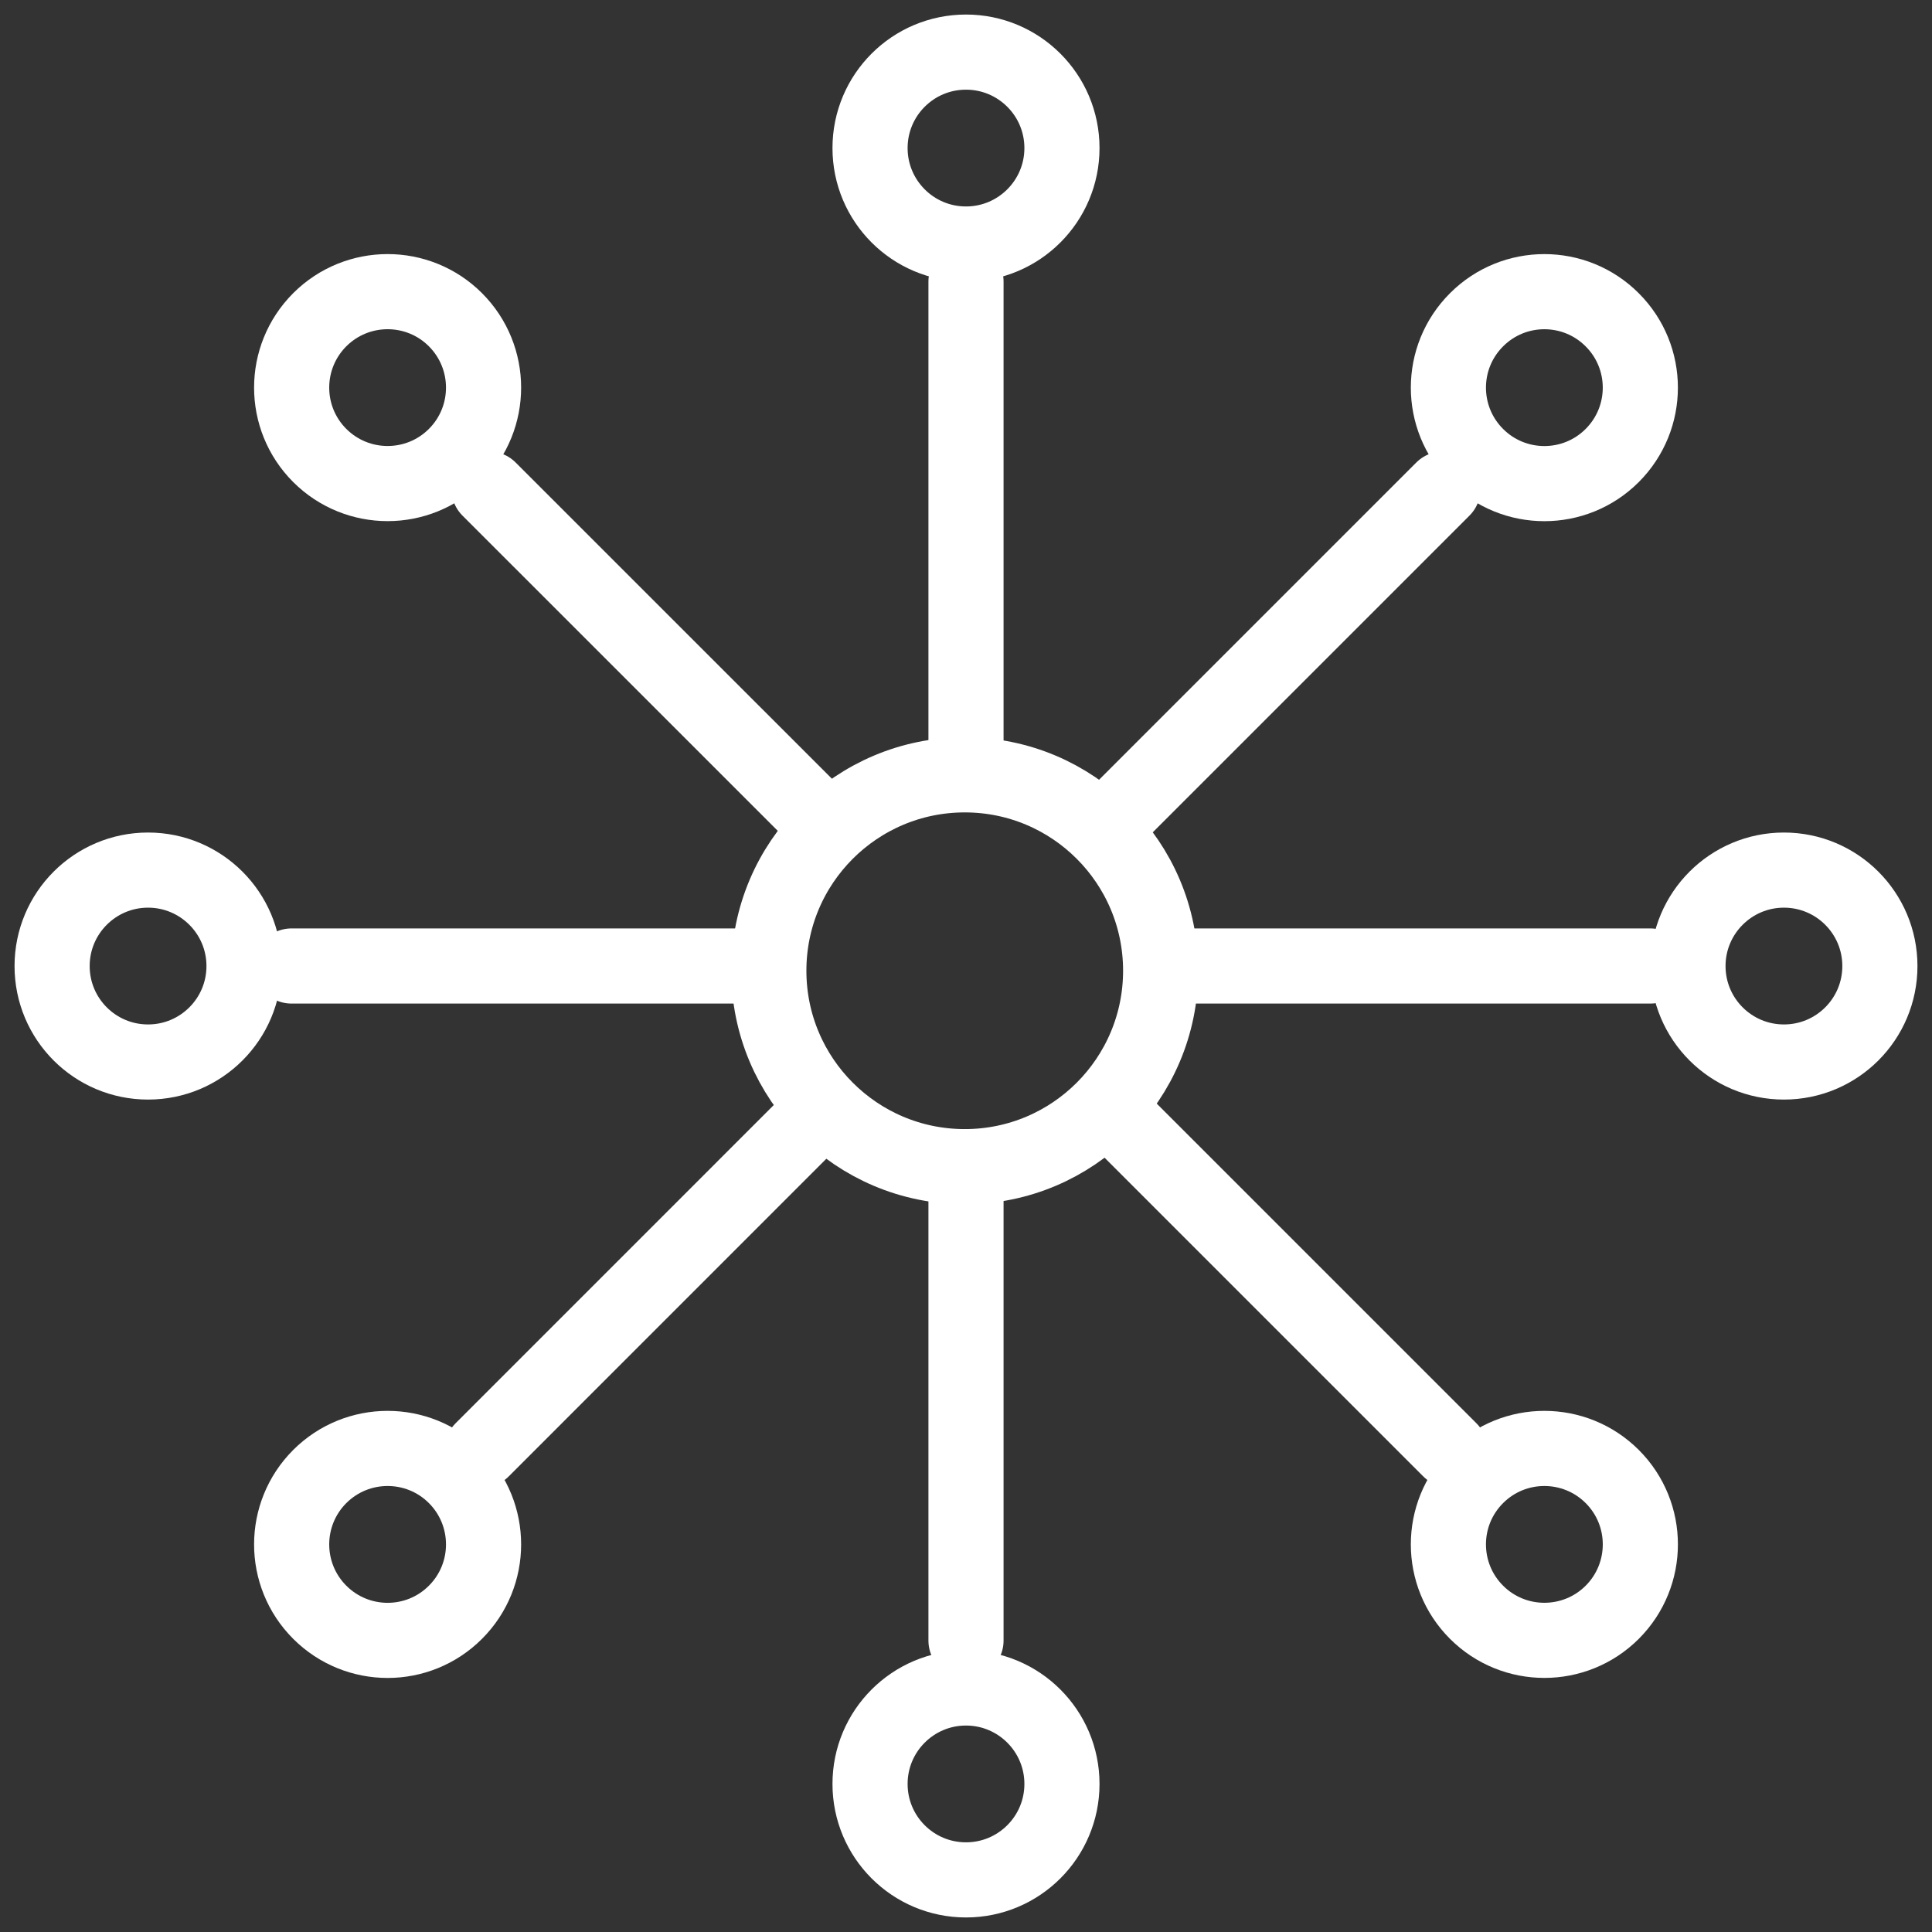 <svg width="36" height="36" viewBox="0 0 36 36" fill="none" xmlns="http://www.w3.org/2000/svg">
<rect x="0" y="0" width="36" height="36" fill="#333333" stroke="none"/>
<path d="M17.977 21.739C19.993 21.739 21.627 20.104 21.627 18.088C21.627 16.072 19.993 14.438 17.977 14.438C15.961 14.438 14.326 16.072 14.326 18.088C14.326 20.104 15.961 21.739 17.977 21.739Z" stroke="white" stroke-width="1.4" stroke-linecap="round" stroke-linejoin="round"/>
<path d="M18 14.076V5.246" stroke="white" stroke-width="1.4" stroke-linecap="round" stroke-linejoin="round"/>
<path d="M18 4.547C18.987 4.547 19.788 3.746 19.788 2.759C19.788 1.771 18.987 0.971 18 0.971C17.012 0.971 16.212 1.771 16.212 2.759C16.212 3.746 17.012 4.547 18 4.547Z" stroke="white" stroke-width="1.4" stroke-linecap="round" stroke-linejoin="round"/>
<path d="M18 35.029C18.987 35.029 19.788 34.229 19.788 33.241C19.788 32.254 18.987 31.453 18 31.453C17.012 31.453 16.212 32.254 16.212 33.241C16.212 34.229 17.012 35.029 18 35.029Z" stroke="white" stroke-width="1.4" stroke-linecap="round" stroke-linejoin="round"/>
<path d="M18 21.74V30.57" stroke="white" stroke-width="1.4" stroke-linecap="round" stroke-linejoin="round"/>
<path d="M21.924 18L30.753 18" stroke="white" stroke-width="1.4" stroke-linecap="round" stroke-linejoin="round"/>
<path d="M31.453 18.001C31.453 18.989 32.254 19.789 33.241 19.789C34.229 19.789 35.029 18.989 35.029 18.001C35.029 17.014 34.229 16.213 33.241 16.213C32.254 16.213 31.453 17.014 31.453 18.001Z" stroke="white" stroke-width="1.4" stroke-linecap="round" stroke-linejoin="round"/>
<path d="M0.971 18.001C0.971 18.989 1.771 19.789 2.759 19.789C3.746 19.789 4.547 18.989 4.547 18.001C4.547 17.014 3.746 16.213 2.759 16.213C1.771 16.213 0.971 17.014 0.971 18.001Z" stroke="white" stroke-width="1.4" stroke-linecap="round" stroke-linejoin="round"/>
<path d="M14.261 18L5.431 18" stroke="white" stroke-width="1.4" stroke-linecap="round" stroke-linejoin="round"/>
<path d="M20.774 20.774L27.018 27.018" stroke="white" stroke-width="1.4" stroke-linecap="round" stroke-linejoin="round"/>
<path d="M27.513 27.513C26.814 28.211 26.814 29.343 27.513 30.042C28.211 30.74 29.343 30.74 30.042 30.042C30.74 29.343 30.74 28.211 30.042 27.513C29.343 26.815 28.211 26.815 27.513 27.513Z" stroke="white" stroke-width="1.4" stroke-linecap="round" stroke-linejoin="round"/>
<path d="M5.958 5.958C5.26 6.657 5.26 7.789 5.958 8.487C6.657 9.185 7.789 9.185 8.487 8.487C9.185 7.789 9.185 6.657 8.487 5.958C7.789 5.26 6.657 5.26 5.958 5.958Z" stroke="white" stroke-width="1.4" stroke-linecap="round" stroke-linejoin="round"/>
<path d="M15.356 15.355L9.112 9.112" stroke="white" stroke-width="1.4" stroke-linecap="round" stroke-linejoin="round"/>
<path d="M15.225 20.774L8.982 27.018" stroke="white" stroke-width="1.4" stroke-linecap="round" stroke-linejoin="round"/>
<path d="M8.487 27.513C7.789 26.815 6.657 26.815 5.958 27.513C5.26 28.212 5.26 29.344 5.958 30.042C6.657 30.741 7.789 30.741 8.487 30.042C9.185 29.344 9.185 28.212 8.487 27.513Z" stroke="white" stroke-width="1.4" stroke-linecap="round" stroke-linejoin="round"/>
<path d="M30.041 5.959C29.343 5.26 28.211 5.26 27.513 5.959C26.814 6.657 26.814 7.789 27.513 8.488C28.211 9.186 29.343 9.186 30.041 8.488C30.74 7.789 30.74 6.657 30.041 5.959Z" stroke="white" stroke-width="1.4" stroke-linecap="round" stroke-linejoin="round"/>
<path d="M20.644 15.355L26.887 9.112" stroke="white" stroke-width="1.4" stroke-linecap="round" stroke-linejoin="round"/>
</svg>
